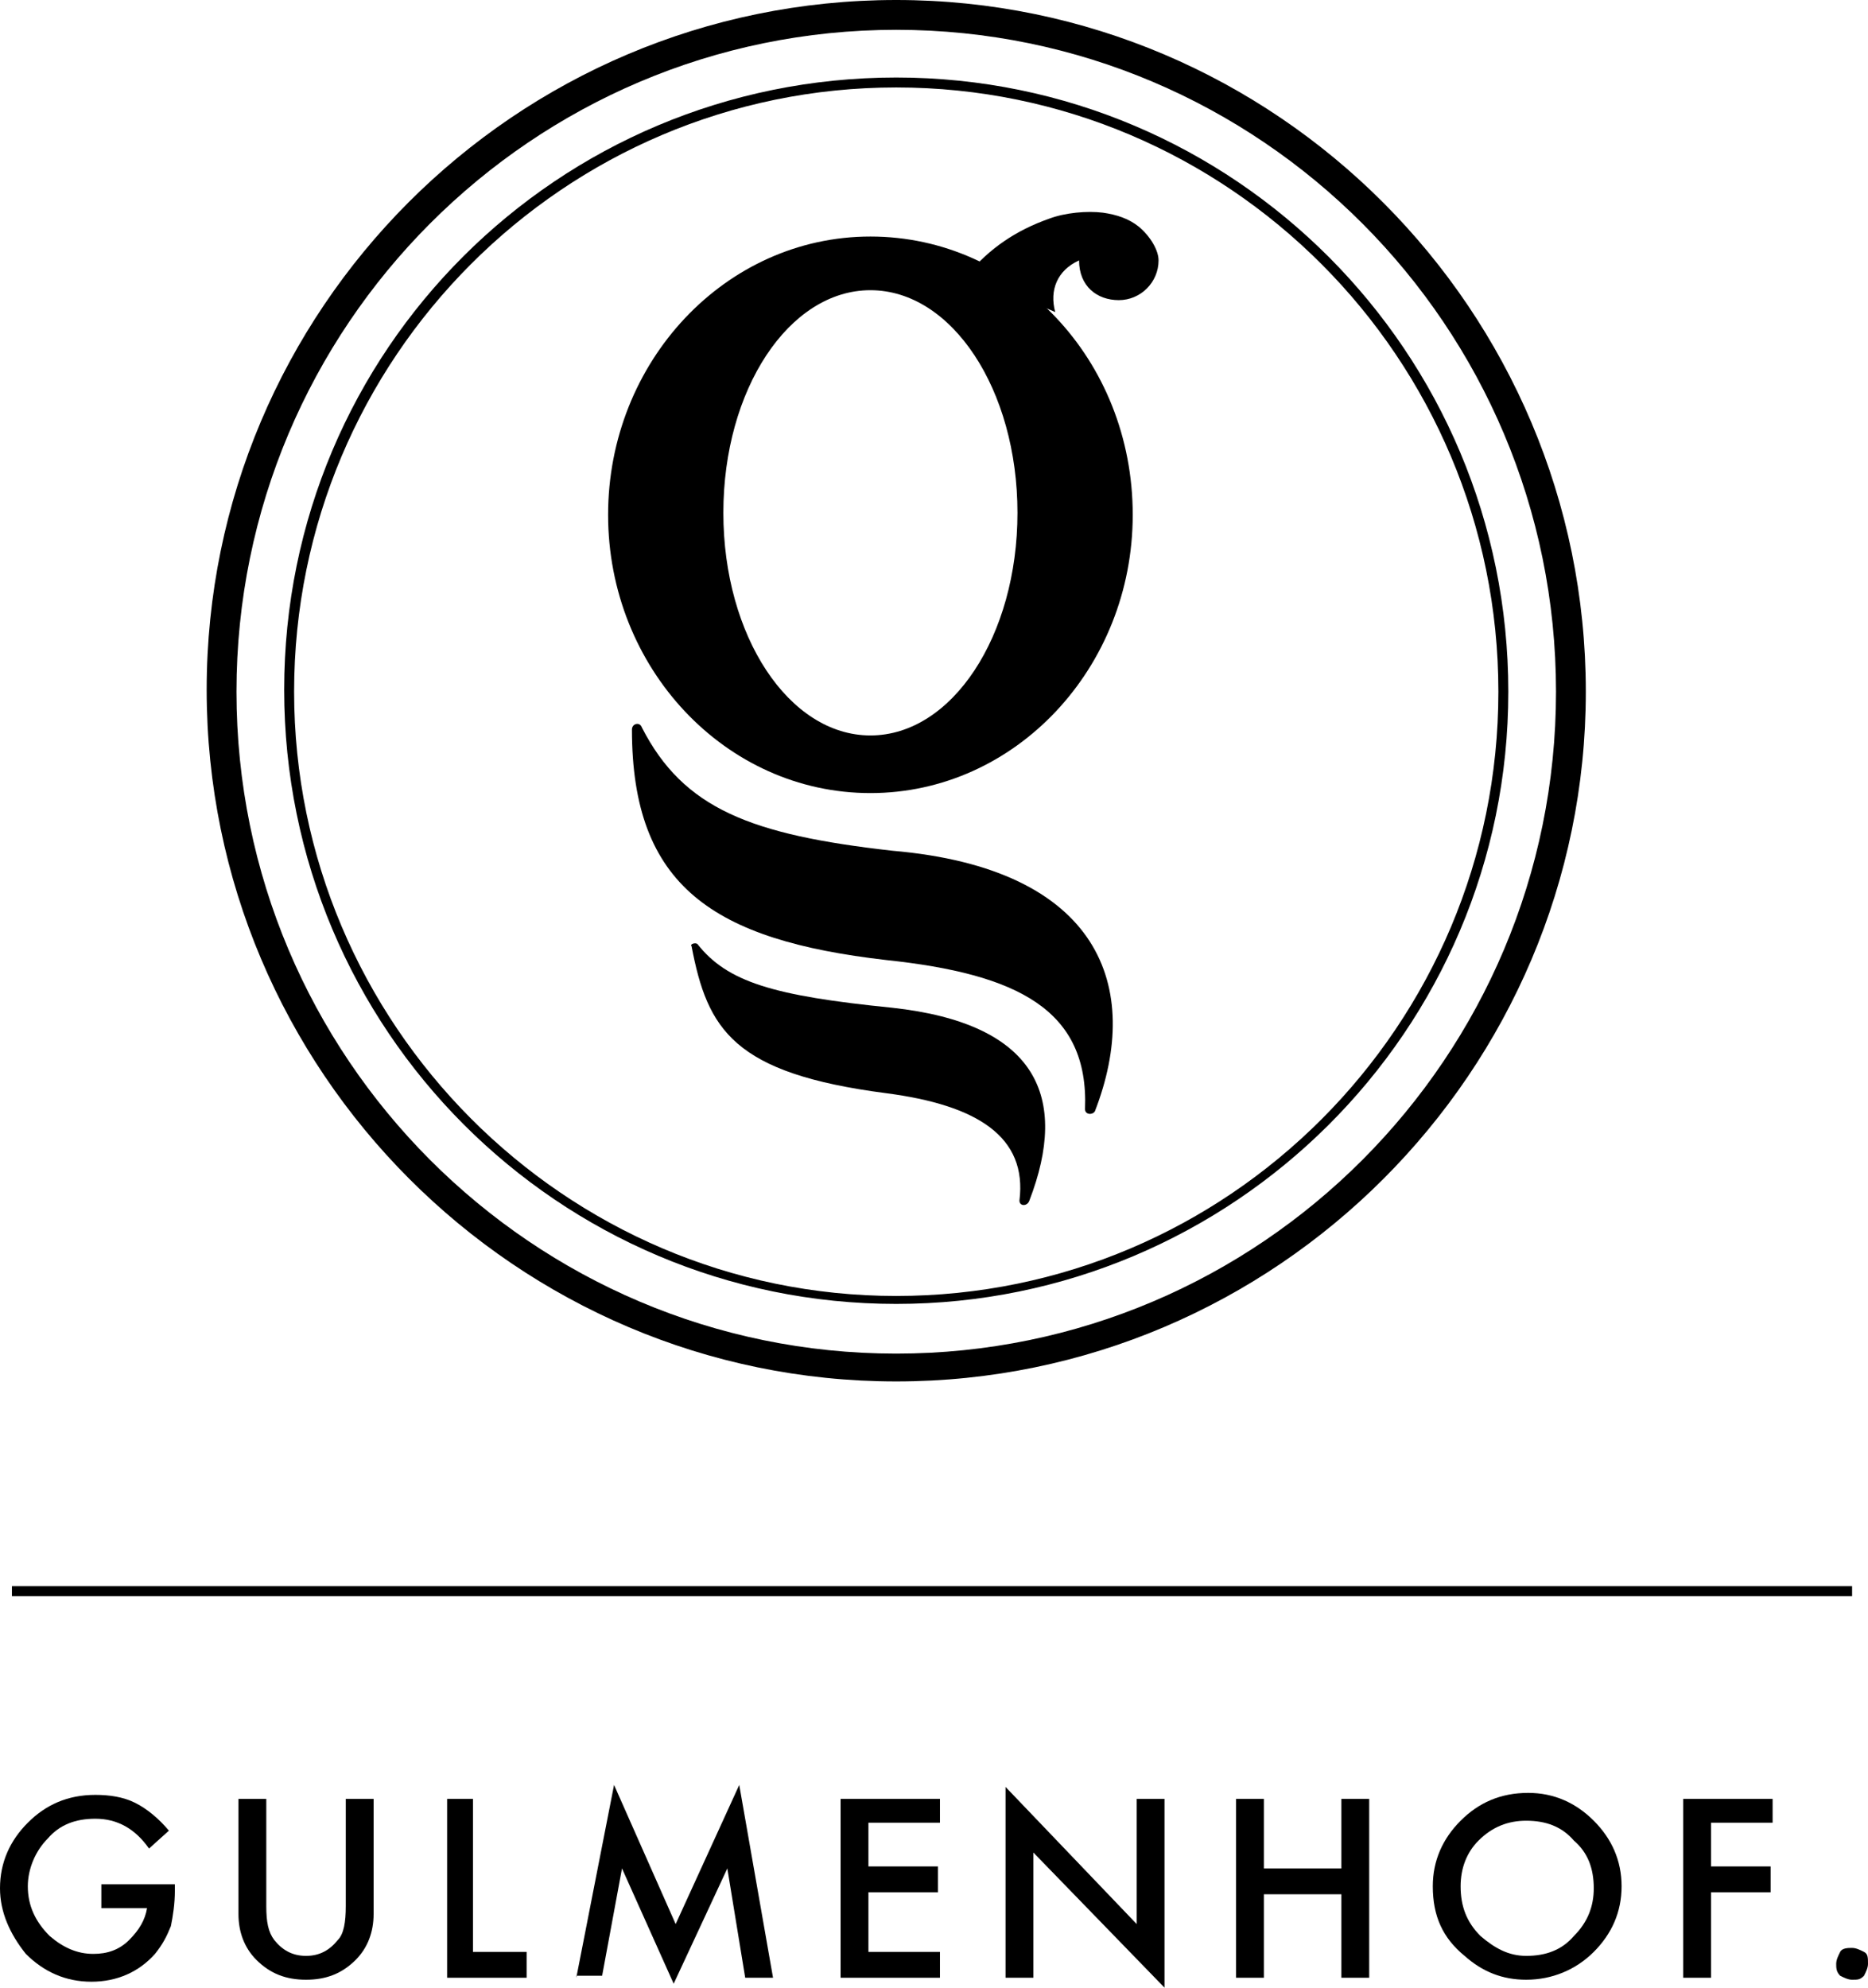 <?xml version="1.0" encoding="utf-8"?>
<!-- Generator: Adobe Illustrator 22.1.0, SVG Export Plug-In . SVG Version: 6.00 Build 0)  -->
<svg version="1.1" id="Ebene_1" xmlns="http://www.w3.org/2000/svg" xmlns:xlink="http://www.w3.org/1999/xlink" x="0px" y="0px"
	 viewBox="0 0 94 100" style="enable-background:new 0 0 94 100;" xml:space="preserve">
<style type="text/css">
	.st0{enable-background:new    ;}
</style>
<g id="Symbols">
	<g id="Navigation-Über-Gulmenhof-dropdown" transform="translate(-35, -13)">
		<g id="Group-3">
			<g id="Group-4" transform="translate(35, 13)">
				<g class="st0">
					<g>
						<path d="M5.1,94.8h3.7v0.3c0,0.7-0.1,1.3-0.2,1.8c-0.2,0.5-0.4,0.9-0.8,1.4c-0.8,0.9-1.9,1.4-3.2,1.4c-1.3,0-2.4-0.5-3.3-1.4
							C0.5,97.3,0,96.2,0,95c0-1.3,0.5-2.4,1.4-3.3c0.9-0.9,2-1.4,3.4-1.4c0.7,0,1.4,0.1,2,0.4c0.6,0.3,1.2,0.8,1.7,1.4l-1,0.9
							c-0.7-1-1.6-1.5-2.7-1.5c-1,0-1.8,0.3-2.4,1c-0.6,0.6-1,1.5-1,2.4c0,1,0.4,1.8,1.1,2.5c0.7,0.6,1.4,0.9,2.2,0.9
							c0.7,0,1.3-0.2,1.8-0.7c0.5-0.5,0.8-1,0.9-1.6H5.1V94.8z"/>
					</g>
					<g>
						<path d="M13.4,90.5v5.4c0,0.8,0.1,1.3,0.4,1.7c0.4,0.5,0.9,0.8,1.6,0.8c0.7,0,1.2-0.3,1.6-0.8c0.3-0.3,0.4-0.9,0.4-1.7v-5.4
							h1.4v5.8c0,0.9-0.3,1.7-0.9,2.3c-0.7,0.7-1.5,1-2.5,1s-1.8-0.3-2.5-1c-0.6-0.6-0.9-1.4-0.9-2.3v-5.8H13.4z"/>
					</g>
					<g>
						<path d="M23.8,90.5v7.7h2.7v1.3h-4v-9H23.8z"/>
					</g>
					<g>
						<path d="M29,99.5l1.9-9.7l3.1,7l3.2-7l1.7,9.7h-1.4L36.6,94l-2.7,5.8L31.3,94l-1,5.4H29z"/>
					</g>
					<g>
						<path d="M47.3,91.7h-3.6v2.2h3.5v1.3h-3.5v3h3.6v1.3h-5v-9h5V91.7z"/>
					</g>
					<g>
						<path d="M50.6,99.5v-9.6l6.6,6.9v-6.3h1.4v9.5L52,93.2v6.3H50.6z"/>
					</g>
					<g>
						<path d="M63.6,94h3.9v-3.5h1.4v9h-1.4v-4.2h-3.9v4.2h-1.4v-9h1.4V94z"/>
					</g>
					<g>
						<path d="M72.1,94.9c0-1.3,0.5-2.4,1.4-3.3c0.9-0.9,2-1.4,3.4-1.4c1.3,0,2.4,0.5,3.3,1.4c0.9,0.9,1.4,2,1.4,3.3
							c0,1.3-0.5,2.4-1.4,3.3c-0.9,0.9-2.1,1.4-3.4,1.4c-1.2,0-2.2-0.4-3.1-1.2C72.6,97.5,72.1,96.4,72.1,94.9z M73.5,94.9
							c0,1,0.3,1.8,1,2.5c0.7,0.6,1.4,1,2.3,1c1,0,1.8-0.3,2.4-1c0.7-0.7,1-1.5,1-2.4c0-1-0.3-1.8-1-2.4c-0.6-0.7-1.4-1-2.4-1
							c-0.9,0-1.7,0.3-2.4,1C73.8,93.2,73.5,94,73.5,94.9z"/>
					</g>
					<g>
						<path d="M89.3,91.7h-3.2v2.2h3v1.3h-3v4.3h-1.4v-9h4.5V91.7z"/>
					</g>
				</g>
				<g>
				</g>
				<g class="st0">
					<g>
						<path d="M92.4,98.8c0-0.2,0.1-0.4,0.2-0.6S93,98,93.2,98s0.4,0.1,0.6,0.2s0.2,0.3,0.2,0.6c0,0.2-0.1,0.4-0.2,0.6
							c-0.2,0.2-0.3,0.2-0.6,0.2c-0.2,0-0.4-0.1-0.6-0.2C92.4,99.2,92.4,99,92.4,98.8z"/>
					</g>
				</g>
				<g id="Line-Copy">
					<rect x="0.6" y="79.8" width="92.6" height="0.5"/>
				</g>
				<g id="Group" transform="translate(11, 0)">
					<g id="Stroke-1">
						<path d="M34.1,69.5c-19.1,0-34.7-15.6-34.7-34.8C-0.6,15.6,14.9,0,34.1,0c19.1,0,34.7,15.6,34.7,34.8
							C68.8,53.9,53.2,69.5,34.1,69.5z M34.1,1.5C15.8,1.5,0.9,16.4,0.9,34.8c0,18.4,14.9,33.3,33.2,33.3
							c18.3,0,33.2-14.9,33.2-33.3C67.3,16.4,52.4,1.5,34.1,1.5z"/>
					</g>
					<g id="Fill-3">
						<path d="M46.3,11.4c-0.5-0.4-1.1-0.6-1.8-0.7c-0.8-0.1-1.9,0-2.7,0.3c-1.7,0.6-3,1.5-4.1,2.8l4.4,1.9
							c-0.3-1.1,0.1-2.1,1.2-2.6c0,1.3,0.9,2,2,2c1.1,0,2-0.9,2-2C47.3,12.6,46.9,11.9,46.3,11.4"/>
					</g>
					<g id="Fill-5">
						<path d="M21.3,36.6c-0.1-0.3-0.5-0.2-0.5,0.1c0,7.9,4.1,10.6,12.8,11.6c6.6,0.7,10.2,2.5,10,7.5c0,0.3,0.4,0.3,0.5,0.1
							c2.4-6.2,0.3-12.2-10.2-13.1C26.8,42,23.4,40.7,21.3,36.6"/>
					</g>
					<g id="Fill-7">
						<path d="M24.1,47.5c-0.1-0.1-0.4,0-0.3,0.1c0.8,4.2,2.1,6.4,9.8,7.4c4.6,0.6,7.1,2.2,6.7,5.4c0,0.3,0.4,0.3,0.5,0
							c2-5.2,0.4-8.9-6.9-9.7C27.9,50.1,25.6,49.4,24.1,47.5"/>
					</g>
					<g id="Fill-9">
						<path d="M32.8,11.9c-7.3,0-13.2,6.3-13.2,14c0,7.7,5.9,14,13.2,14c7.3,0,13.2-6.3,13.2-14C46,18.1,40.1,11.9,32.8,11.9
							 M32.8,37c-4.1,0-7.4-5-7.4-11.2c0-6.2,3.3-11.2,7.4-11.2s7.4,5,7.4,11.2C40.2,32,36.9,37,32.8,37"/>
					</g>
					<g id="Stroke-11">
						<path d="M34.1,65.6c-17,0-30.8-13.8-30.8-30.9S17.1,3.9,34.1,3.9c17,0,30.8,13.8,30.8,30.9S51,65.6,34.1,65.6z M34.1,4.4
							C17.4,4.4,3.8,18,3.8,34.8c0,16.7,13.6,30.4,30.3,30.4s30.3-13.6,30.3-30.4C64.4,18,50.8,4.4,34.1,4.4z"/>
					</g>
				</g>
			</g>
		</g>
	</g>
</g>
</svg>
